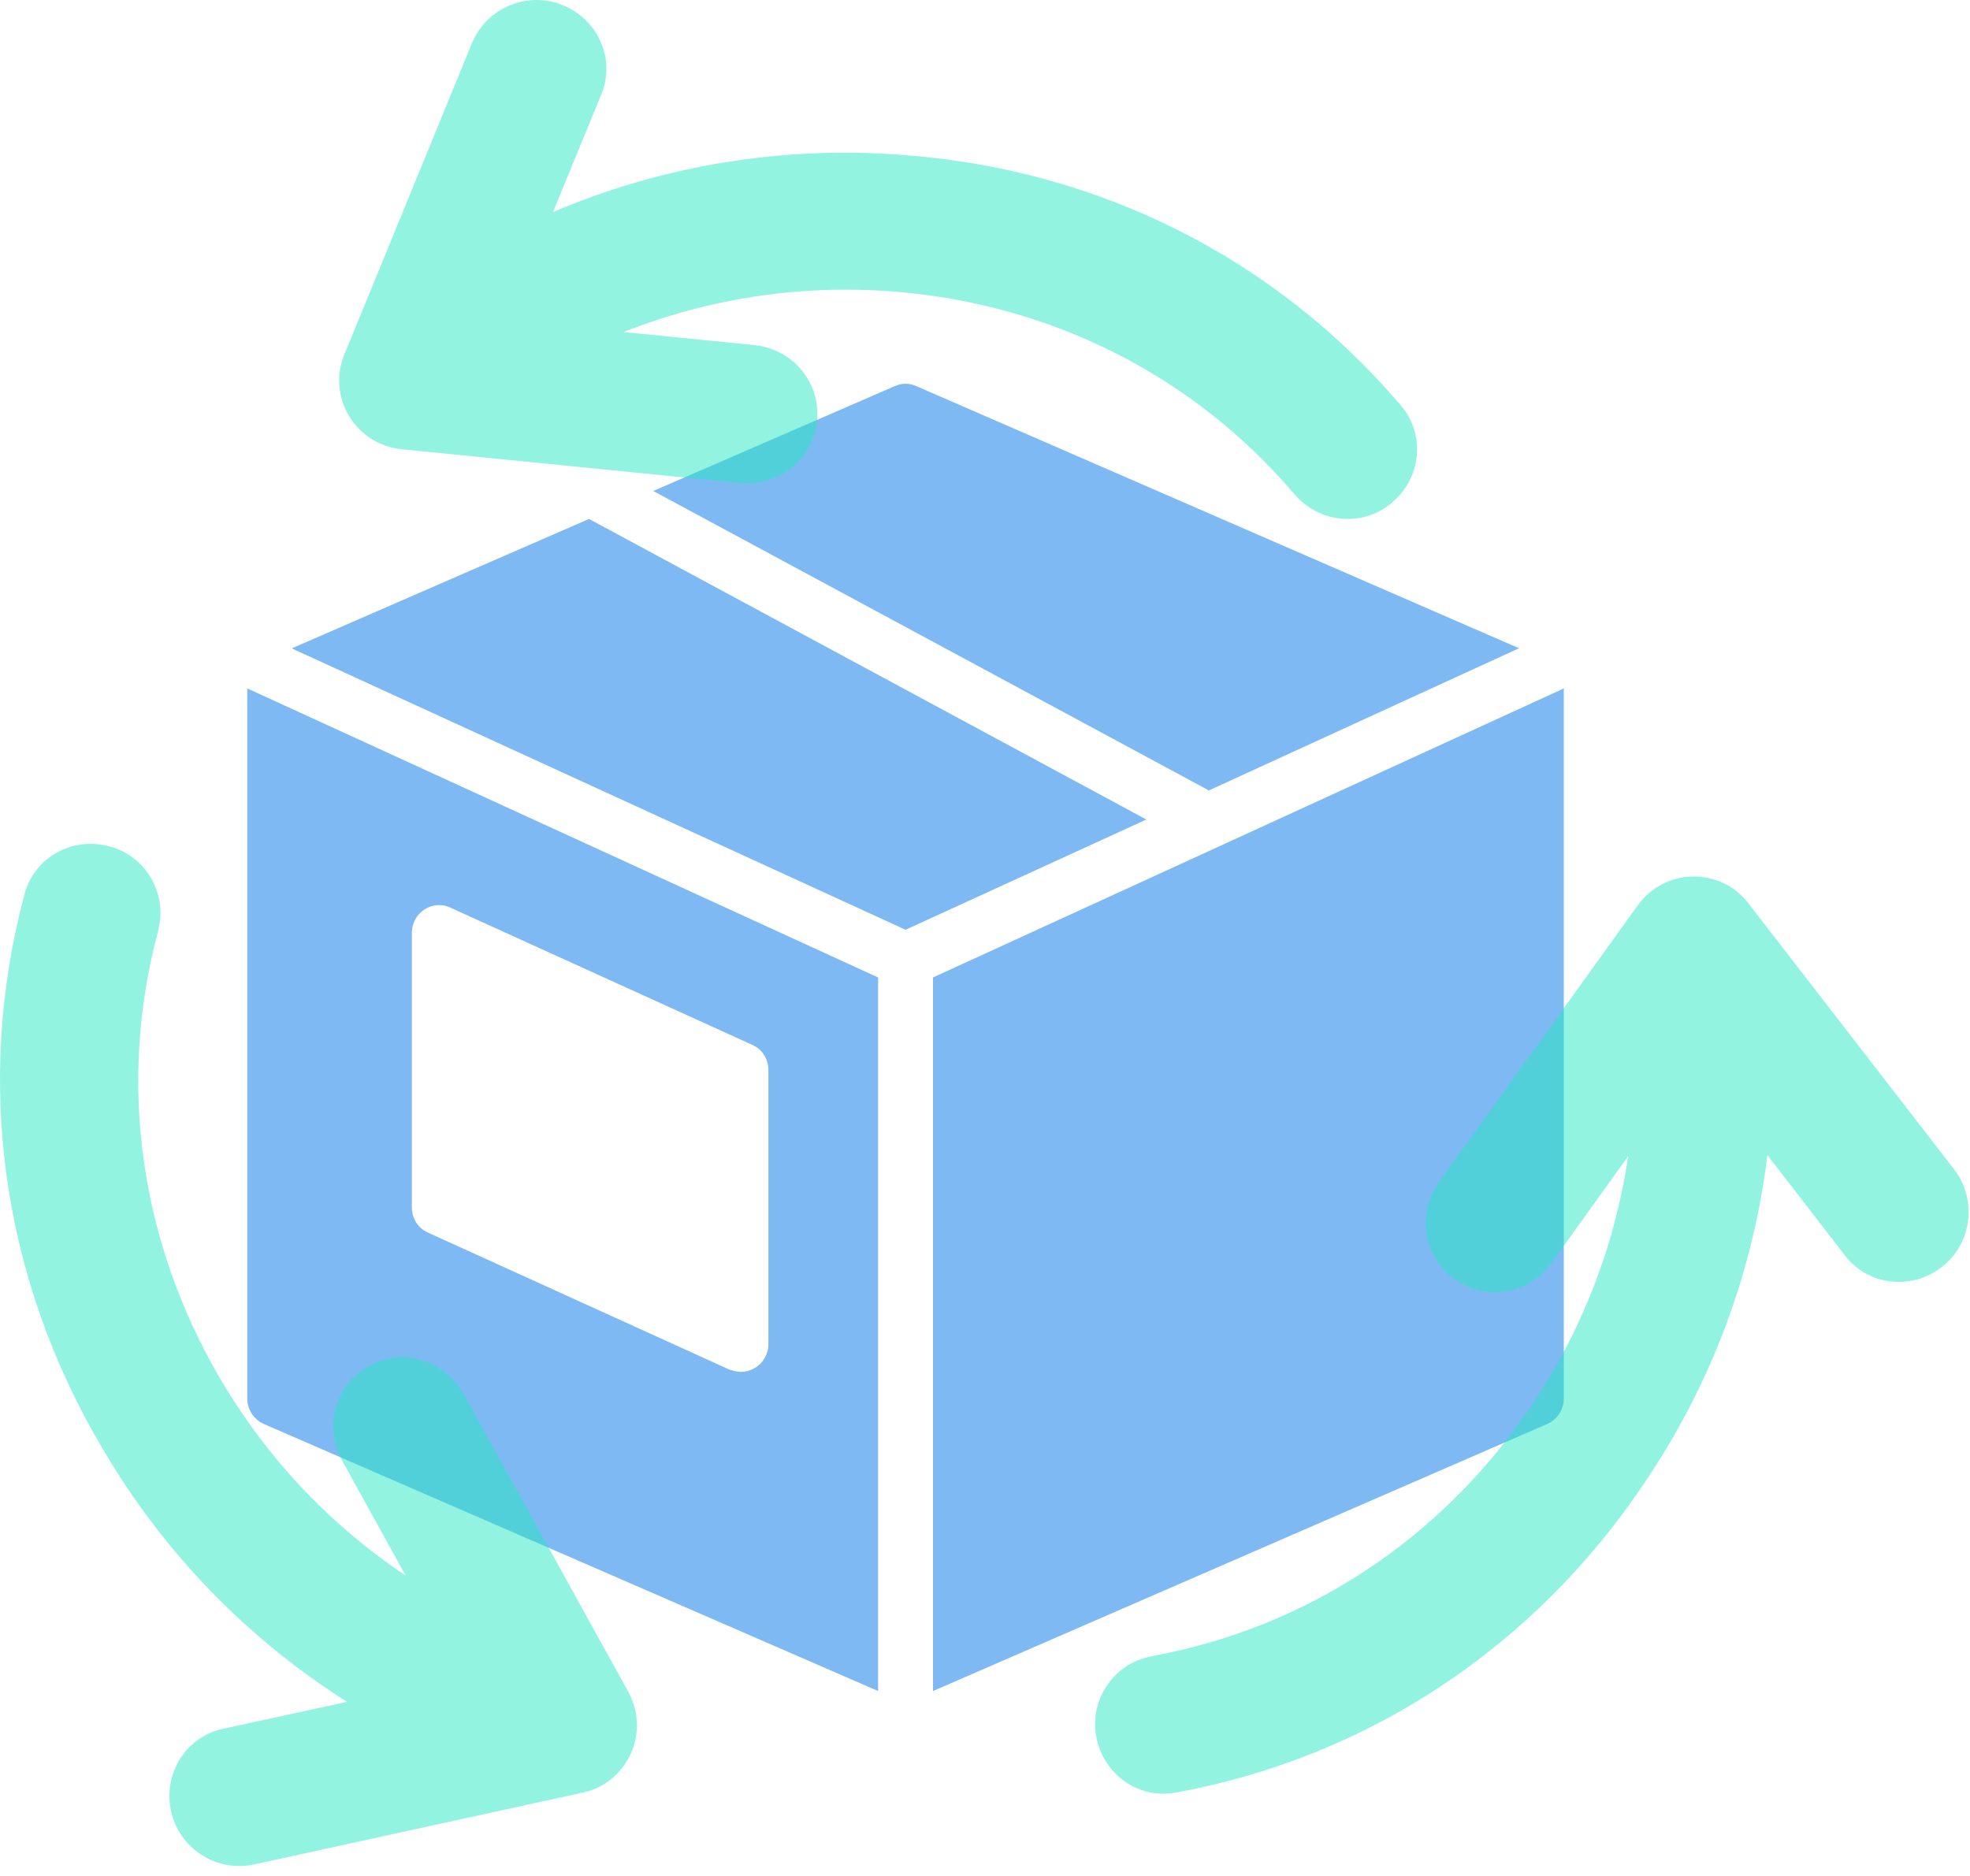 <svg width="42" height="40" viewBox="0 0 42 40" fill="none" xmlns="http://www.w3.org/2000/svg">
<path opacity="0.5" d="M12.558 11.065L6.22 13.825L19.306 19.825L24.44 17.474L12.558 11.065Z" fill="#0074E8"/>
<path opacity="0.5" d="M5.272 29.824C5.272 30.058 5.413 30.268 5.623 30.362L18.721 36.057V20.842L5.272 14.679V29.824ZM8.781 19.883C8.781 19.685 8.886 19.497 9.05 19.392C9.213 19.287 9.424 19.264 9.611 19.357L16.043 22.281C16.254 22.374 16.382 22.585 16.382 22.819V28.666C16.382 28.865 16.277 29.052 16.113 29.157C16.02 29.216 15.903 29.251 15.797 29.251C15.716 29.251 15.634 29.227 15.552 29.204L9.12 26.28C8.909 26.187 8.781 25.976 8.781 25.742V19.895V19.883Z" fill="#0074E8"/>
<path opacity="0.5" d="M19.891 20.842V36.057L32.989 30.362C33.199 30.268 33.34 30.058 33.34 29.824V14.679L19.891 20.842Z" fill="#0074E8"/>
<path opacity="0.5" d="M32.392 13.825L19.54 8.235C19.388 8.165 19.224 8.165 19.072 8.235L13.927 10.469L25.773 16.854L32.404 13.814L32.392 13.825Z" fill="#0074E8"/>
<path opacity="0.5" d="M27.598 10.536C27.895 10.889 28.312 11.065 28.729 11.065C29.071 11.065 29.414 10.948 29.682 10.712C30.307 10.183 30.396 9.257 29.86 8.639C27.181 5.492 23.4 3.595 19.203 3.301C16.628 3.11 14.112 3.536 11.79 4.521L12.817 2.021C13.13 1.271 12.758 0.418 11.998 0.11C11.239 -0.199 10.376 0.168 10.063 0.918L7.339 7.565C7.161 7.992 7.206 8.477 7.444 8.874C7.682 9.271 8.099 9.536 8.575 9.58L15.794 10.301C15.794 10.301 15.898 10.301 15.943 10.301C16.702 10.301 17.342 9.742 17.416 8.977C17.506 8.168 16.91 7.448 16.092 7.359L13.293 7.08C15.079 6.374 17.015 6.065 18.994 6.212C22.373 6.462 25.424 7.992 27.583 10.521L27.598 10.536Z" fill="#27E9C3"/>
<path opacity="0.5" d="M3.367 19.861C3.488 19.416 3.397 18.972 3.16 18.629C2.965 18.348 2.674 18.133 2.328 18.046C1.537 17.832 0.724 18.285 0.52 19.077C-0.548 23.07 0.039 27.259 2.182 30.88C3.487 33.108 5.267 34.936 7.397 36.287L4.756 36.862C3.961 37.031 3.471 37.822 3.648 38.622C3.825 39.422 4.618 39.924 5.413 39.755L12.431 38.221C12.883 38.125 13.257 37.813 13.448 37.391C13.64 36.97 13.621 36.476 13.387 36.059L9.879 29.709C9.879 29.709 9.819 29.623 9.794 29.586C9.363 28.962 8.539 28.752 7.868 29.125C7.151 29.512 6.897 30.411 7.289 31.135L8.649 33.596C7.053 32.527 5.7 31.11 4.696 29.398C2.982 26.475 2.508 23.095 3.363 19.882L3.367 19.861Z" fill="#27E9C3"/>
<path opacity="0.5" d="M24.568 35.312C24.114 35.394 23.753 35.666 23.544 36.028C23.373 36.324 23.304 36.679 23.373 37.029C23.519 37.835 24.277 38.376 25.08 38.22C29.145 37.474 32.678 35.148 35.032 31.66C36.485 29.525 37.373 27.134 37.681 24.63L39.333 26.769C39.826 27.415 40.751 27.519 41.398 27.016C42.044 26.513 42.158 25.582 41.664 24.936L37.27 19.254C36.99 18.886 36.547 18.682 36.084 18.689C35.621 18.697 35.184 18.926 34.907 19.316L30.674 25.208C30.674 25.208 30.622 25.298 30.599 25.337C30.22 25.994 30.384 26.828 31.009 27.275C31.665 27.756 32.586 27.601 33.072 26.936L34.713 24.652C34.431 26.552 33.731 28.383 32.614 30.023C30.708 32.825 27.858 34.703 24.588 35.307L24.568 35.312Z" fill="#27E9C3"/>
</svg>
